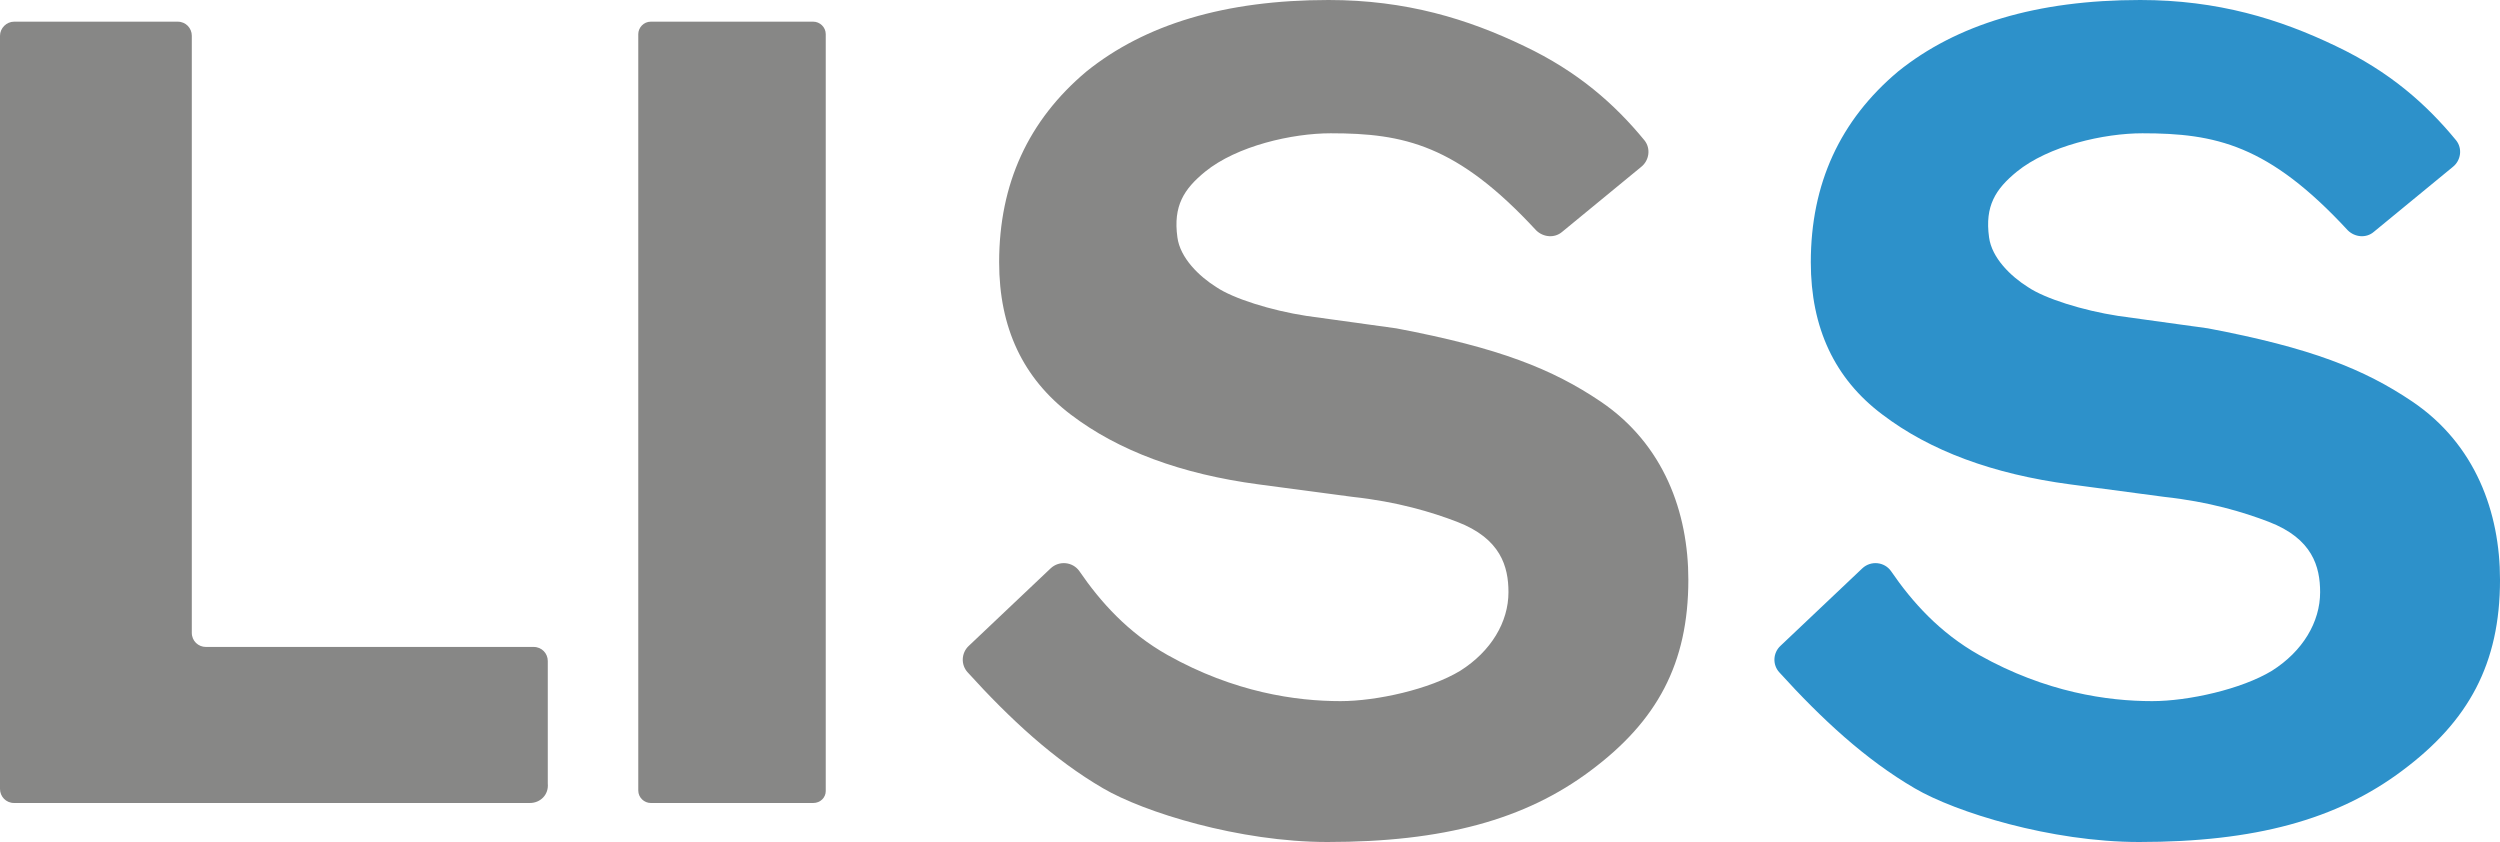 <?xml version="1.0" encoding="utf-8"?>
<!-- Generator: Adobe Illustrator 26.0.3, SVG Export Plug-In . SVG Version: 6.00 Build 0)  -->
<svg version="1.1" id="Livello_1" xmlns="http://www.w3.org/2000/svg" xmlns:xlink="http://www.w3.org/1999/xlink" x="0px" y="0px"
	 viewBox="0 0 461.4 155.4" style="enable-background:new 0 0 461.4 155.4;" xml:space="preserve">
<style type="text/css">
	.st0{fill:#878786;}
	.st1{fill:#2D91CA;}
</style>
<g id="Livello_1_00000120519862202599280550000015586872129078797987_">
	<g id="Livello_1_00000017512190661559789060000002053231014101881500_">
		<g>
			<path class="st0" d="M97.8,148.2H2.6c-1.5,0-2.6-1.2-2.6-2.6V6.6C0,5.2,1.2,4,2.6,4h30.2c1.5,0,2.6,1.2,2.6,2.6v110.2
				c0,1.5,1.2,2.6,2.6,2.6h60.5c1.5,0,2.6,1.2,2.6,2.6v22.6C101.3,146.7,99.7,148.2,97.8,148.2z"/>
		</g>
		<g>
			<path class="st0" d="M302.9,30.8l-14.6,12c-1.4,1.2-3.5,1-4.8-0.3c-14.6-15.8-24.4-17.9-37.9-17.9c-7.1,0-17.3,2.3-23.2,7.1
				c-3.9,3.2-5.9,6.3-5.1,12.1c0.5,3.8,4,7.2,7.2,9.2c3.1,2.1,10.1,4.3,16.6,5.3l16.6,2.3c19,3.6,28.8,7.5,37.7,13.5
				c11.7,7.9,16.2,20.5,16.2,32.9c0,15.5-5.8,26.1-18,35.2c-12.1,9.1-27.3,13.2-48.6,13.2c-16.3,0-33.9-5.5-41.4-9.9
				c-9.1-5.3-17.2-12.8-25-21.4c-1.3-1.4-1.2-3.6,0.2-4.9l15.1-14.3c1.6-1.5,4.1-1.2,5.3,0.5c3.9,5.7,9,11.4,16.3,15.5
				c12.3,6.9,23.7,8.5,31.9,8.5c6.7,0,16.5-2.2,22.1-5.6c5.7-3.6,8.9-9,8.9-14.5c0-4.7-1.4-9.9-9.5-13c-4.7-1.8-11-3.7-19.3-4.6
				l-17.3-2.3c-14.3-1.9-25.9-6.2-34.7-12.9c-8.8-6.7-13.2-16-13.2-28.1c0-14.5,5.4-26.2,16.1-35.2C211.3,4.5,226.1,0,245.2,0
				c14.3,0,25.7,3.5,36.1,8.5c9.9,4.7,16.7,10.7,22.2,17.4C304.7,27.4,304.4,29.6,302.9,30.8z"/>
		</g>
		<g>
			<path class="st1" d="M452.7,30.8l-14.6,12c-1.4,1.2-3.5,1-4.8-0.3c-14.6-15.8-24.4-17.9-37.9-17.9c-7.1,0-17.3,2.3-23.2,7.1
				c-3.9,3.2-5.9,6.3-5.1,12.1c0.5,3.8,4,7.2,7.2,9.2c3.1,2.1,10.1,4.3,16.6,5.3l16.6,2.3c19,3.6,28.8,7.5,37.7,13.5
				c11.7,7.9,16.2,20.5,16.2,32.9c0,15.5-5.8,26.1-18,35.2c-12.1,9.1-27.3,13.2-48.6,13.2c-16.3,0-33.9-5.5-41.4-9.9
				c-9.1-5.3-17.2-12.8-25-21.4c-1.3-1.4-1.2-3.6,0.2-4.9l15.1-14.3c1.6-1.5,4.1-1.2,5.3,0.5c3.9,5.7,9,11.4,16.3,15.5
				c12.3,6.9,23.7,8.5,31.9,8.5c6.7,0,16.5-2.2,22.1-5.6c5.7-3.6,8.9-9,8.9-14.5c0-4.7-1.4-9.9-9.5-13c-4.7-1.8-11-3.7-19.3-4.6
				l-17.3-2.3c-14.3-1.9-25.9-6.2-34.7-12.9c-8.8-6.6-13.2-16-13.2-28.1c0-14.5,5.4-26.2,16.1-35.2C361.1,4.5,375.9,0,395,0
				c14.3,0,25.7,3.5,36.1,8.5c9.9,4.7,16.7,10.7,22.2,17.4C454.5,27.4,454.2,29.6,452.7,30.8z"/>
		</g>
		<path class="st0" d="M150.1,148.2h-30c-1.2,0-2.3-1-2.3-2.3V6.3c0-1.2,1-2.3,2.3-2.3h30c1.2,0,2.3,1,2.3,2.3V146
			C152.4,147.2,151.4,148.2,150.1,148.2z"/>
	</g>
	<g id="Livello_2_00000127761158523455672050000016649155610259584938_">
	</g>
</g>
</svg>

